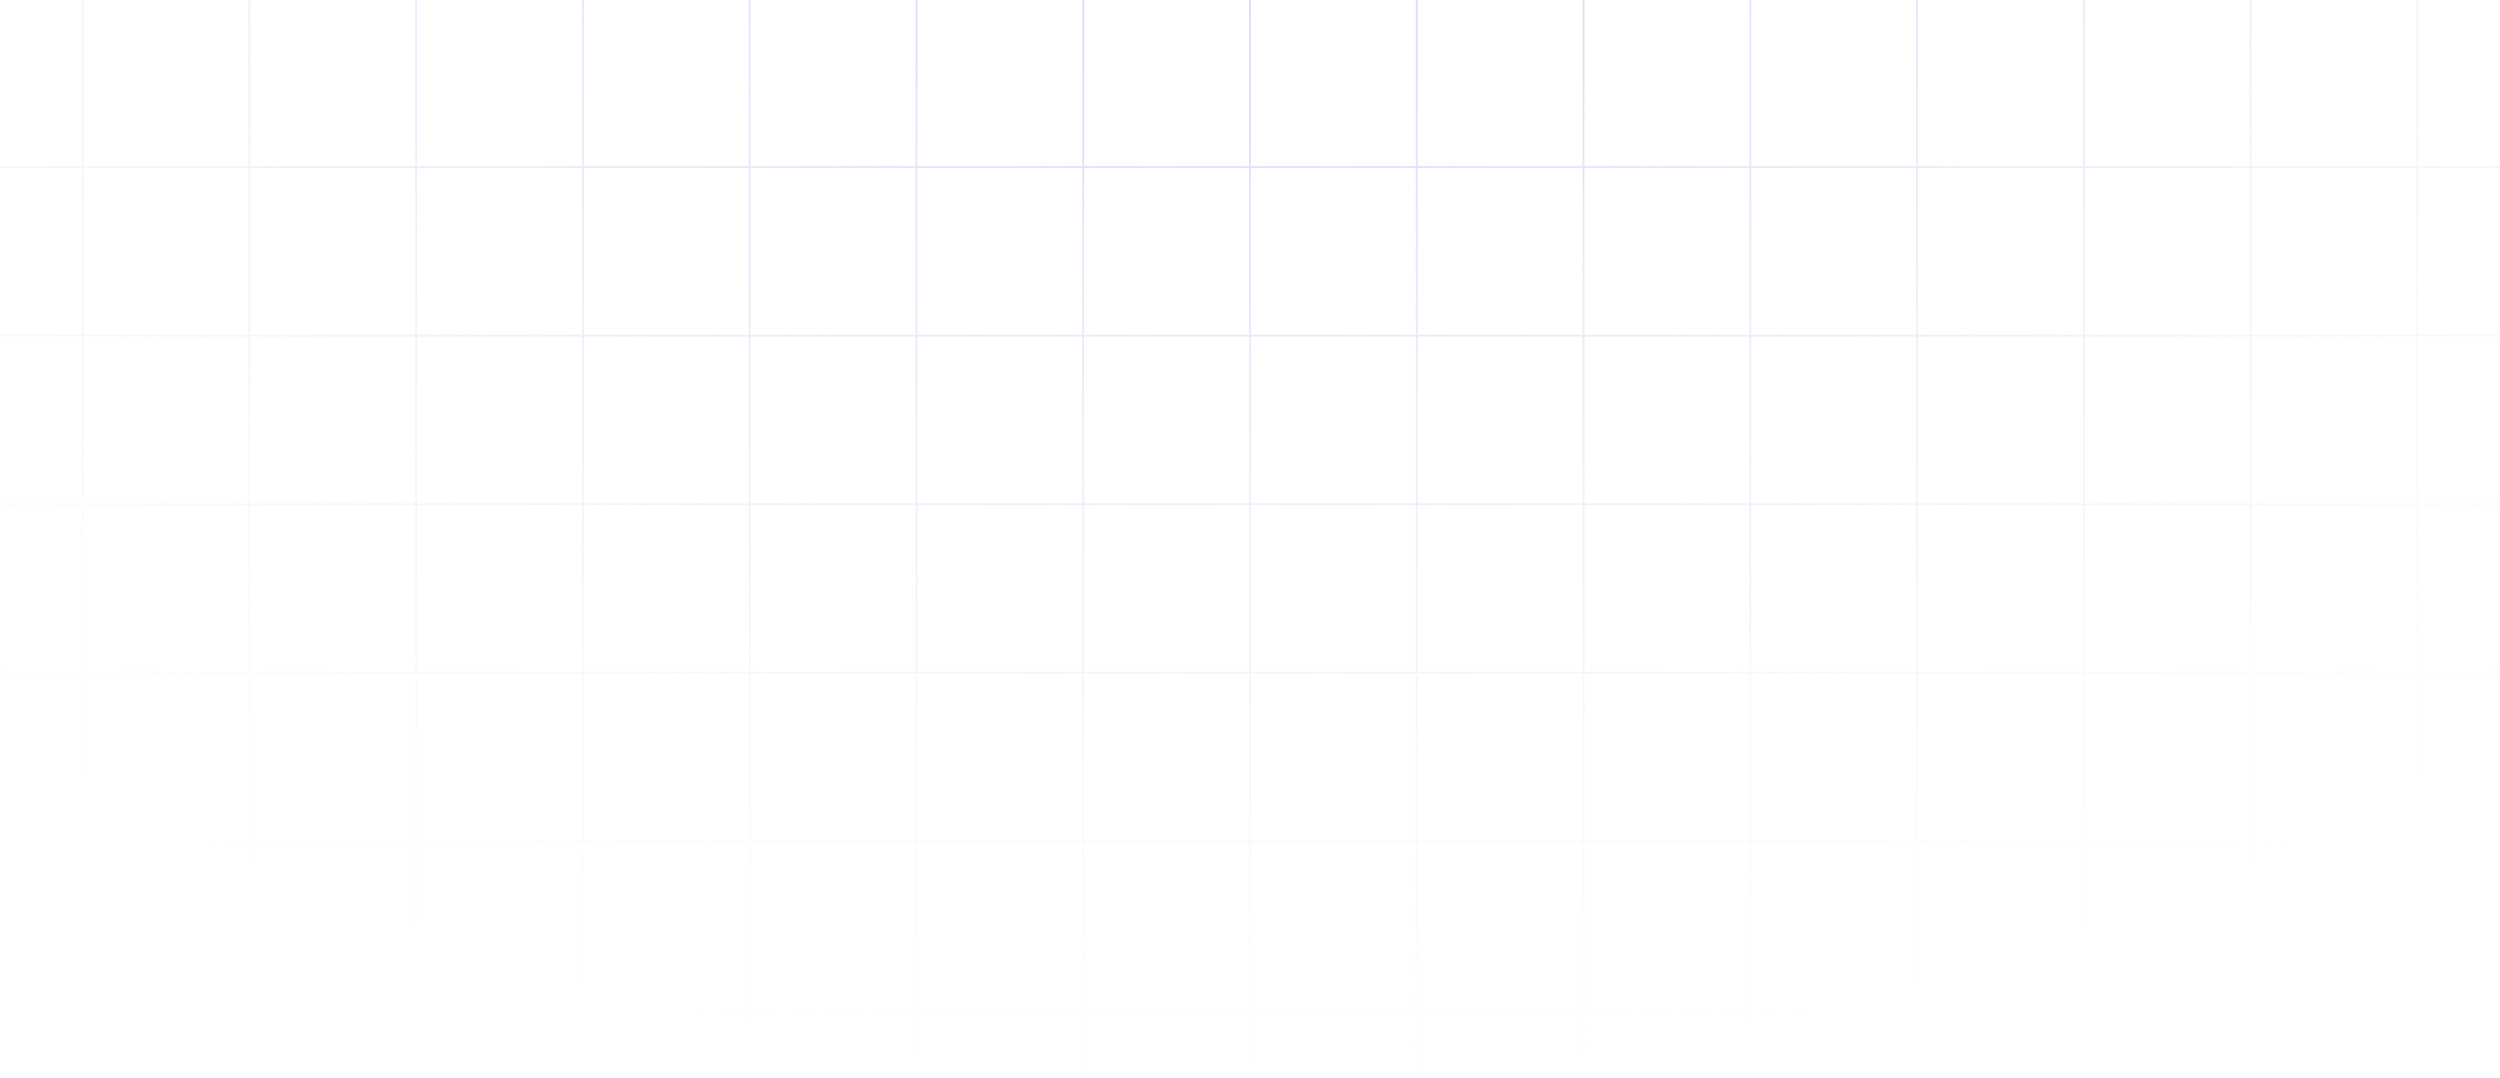 <svg width="1440" height="621" viewBox="0 0 1440 621" fill="none" xmlns="http://www.w3.org/2000/svg">
    <path opacity="0.8" fill-rule="evenodd" clip-rule="evenodd" d="M143.117 -485.932H48.125V-389.887H143.117V-485.932ZM143.117 -487H144.185H239.174H240.242H335.234H336.302H431.291H432.359H527.35H528.418H623.408H624.476H719.465H720.533H815.525H816.593H911.582H912.65H1007.64H1008.71H1103.7H1104.77H1199.76H1200.83H1295.82H1296.88H1391.87H1392.94H1487.93H1489V-485.932V-389.887V-388.819V-292.774V-291.706V-195.662V-194.594V-98.549V-97.481V-1.436V-0.368V95.677V96.745V192.79V193.858V289.902V290.97V387.015V388.083V484.128V485.196V581.241V582.309V620.726H1487.93V582.309H1392.94V620.726H1391.87V582.309H1296.88V620.726H1295.82V582.309H1200.83V620.726H1199.76V582.309H1104.77V620.726H1103.7V582.309H1008.71V620.726H1007.64V582.309H912.65V620.726H911.582V582.309H816.593V620.726H815.525V582.309H720.533V620.726H719.465V582.309H624.476V620.726H623.408V582.309H528.418V620.726H527.35V582.309H432.359V620.726H431.291V582.309H336.302V620.726H335.234V582.309H240.242V620.726H239.174V582.309H144.185V620.726H143.117V582.309H48.125V620.726H47.057V582.309H-47.932V620.726H-49V582.309V581.241V485.196V484.128V388.083V387.015V290.97V289.902V193.858V192.79V96.745V95.677V-0.368V-1.436V-97.481V-98.549V-194.594V-195.662V-291.706V-292.774V-388.819V-389.887V-485.932V-487H-47.932H47.057H48.125H143.117ZM1487.93 581.241V485.196H1392.94V581.241H1487.93ZM1487.93 484.128V388.083H1392.94V484.128H1487.93ZM1487.93 387.015V290.97H1392.94V387.015H1487.93ZM1487.93 289.902V193.858H1392.94V289.902H1487.93ZM1487.93 192.79V96.745H1392.94V192.79H1487.93ZM1487.93 95.677V-0.368H1392.94V95.677H1487.93ZM1487.93 -1.436V-97.481H1392.94V-1.436H1487.93ZM1487.93 -98.549V-194.594H1392.94V-98.549H1487.93ZM1487.93 -195.662V-291.706H1392.94V-195.662H1487.93ZM1487.93 -292.774V-388.819H1392.94V-292.774H1487.93ZM1487.93 -389.887V-485.932H1392.94V-389.887H1487.93ZM1296.88 -485.932H1391.87V-389.887H1296.88V-485.932ZM1296.88 -388.819H1391.87V-292.774H1296.88V-388.819ZM1296.88 -291.706H1391.87V-195.662H1296.88V-291.706ZM1296.88 -194.594H1391.87V-98.549H1296.88V-194.594ZM1296.88 -97.481H1391.87V-1.436H1296.88V-97.481ZM1296.88 -0.368H1391.87V95.677H1296.88V-0.368ZM1296.88 96.745H1391.87V192.79H1296.88V96.745ZM1296.88 193.858H1391.87V289.902H1296.88V193.858ZM1296.88 290.97H1391.87V387.015H1296.88V290.97ZM1296.88 388.083H1391.87V484.128H1296.88V388.083ZM1296.88 485.196H1391.87V581.241H1296.88V485.196ZM1295.82 581.241V485.196H1200.83V581.241H1295.82ZM1295.82 484.128V388.083H1200.83V484.128H1295.82ZM1295.82 387.015V290.97H1200.83V387.015H1295.82ZM1295.82 289.902V193.858H1200.83V289.902H1295.82ZM1295.82 192.79V96.745H1200.83V192.79H1295.82ZM1295.82 95.677V-0.368H1200.83V95.677H1295.82ZM1295.82 -1.436V-97.481H1200.83V-1.436H1295.82ZM1295.82 -98.549V-194.594H1200.83V-98.549H1295.82ZM1295.82 -195.662V-291.706H1200.83V-195.662H1295.82ZM1295.82 -292.774V-388.819H1200.83V-292.774H1295.82ZM1295.82 -389.887V-485.932H1200.83V-389.887H1295.82ZM1104.77 -485.932H1199.76V-389.887H1104.77V-485.932ZM1104.77 -388.819H1199.76V-292.774H1104.77V-388.819ZM1104.77 -291.706H1199.76V-195.662H1104.77V-291.706ZM1104.77 -194.594H1199.76V-98.549H1104.77V-194.594ZM1104.77 -97.481H1199.76V-1.436H1104.77V-97.481ZM1104.77 -0.368H1199.76V95.677H1104.77V-0.368ZM1104.77 96.745H1199.76V192.79H1104.77V96.745ZM1104.77 193.858H1199.76V289.902H1104.77V193.858ZM1104.77 290.97H1199.76V387.015H1104.77V290.97ZM1104.77 388.083H1199.76V484.128H1104.77V388.083ZM1104.77 485.196H1199.76V581.241H1104.77V485.196ZM1103.7 581.241V485.196H1008.71V581.241H1103.7ZM1103.7 484.128V388.083H1008.71V484.128H1103.7ZM1103.7 387.015V290.97H1008.71V387.015H1103.7ZM1103.7 289.902V193.858H1008.71V289.902H1103.7ZM1103.7 192.79V96.745H1008.71V192.79H1103.7ZM1103.7 95.677V-0.368H1008.71V95.677H1103.7ZM1103.7 -1.436V-97.481H1008.71V-1.436H1103.7ZM1103.7 -98.549V-194.594H1008.71V-98.549H1103.7ZM1103.7 -195.662V-291.706H1008.71V-195.662H1103.7ZM1103.7 -292.774V-388.819H1008.71V-292.774H1103.7ZM1103.7 -389.887V-485.932H1008.71V-389.887H1103.7ZM912.65 -485.932H1007.64V-389.887H912.65V-485.932ZM912.65 -388.819H1007.64V-292.774H912.65V-388.819ZM912.65 -291.706H1007.64V-195.662H912.65V-291.706ZM912.65 -194.594H1007.64V-98.549H912.65V-194.594ZM912.65 -97.481H1007.64V-1.436H912.65V-97.481ZM912.65 -0.368H1007.64V95.677H912.65V-0.368ZM912.65 96.745H1007.64V192.79H912.65V96.745ZM912.65 193.858H1007.64V289.902H912.65V193.858ZM912.65 290.97H1007.64V387.015H912.65V290.97ZM912.65 388.083H1007.64V484.128H912.65V388.083ZM912.65 485.196H1007.64V581.241H912.65V485.196ZM911.582 581.241V485.196H816.593V581.241H911.582ZM911.582 484.128V388.083H816.593V484.128H911.582ZM911.582 387.015V290.97H816.593V387.015H911.582ZM911.582 289.902V193.858H816.593V289.902H911.582ZM911.582 192.79V96.745H816.593V192.79H911.582ZM911.582 95.677V-0.368H816.593V95.677H911.582ZM911.582 -1.436V-97.481H816.593V-1.436H911.582ZM911.582 -98.549V-194.594H816.593V-98.549H911.582ZM911.582 -195.662V-291.706H816.593V-195.662H911.582ZM911.582 -292.774V-388.819H816.593V-292.774H911.582ZM911.582 -389.887V-485.932H816.593V-389.887H911.582ZM720.533 -485.932H815.525V-389.887H720.533V-485.932ZM720.533 -388.819H815.525V-292.774H720.533V-388.819ZM720.533 -291.706H815.525V-195.662H720.533V-291.706ZM720.533 -194.594H815.525V-98.549H720.533V-194.594ZM720.533 -97.481H815.525V-1.436H720.533V-97.481ZM720.533 -0.368H815.525V95.677H720.533V-0.368ZM720.533 96.745H815.525V192.79H720.533V96.745ZM720.533 193.858H815.525V289.902H720.533V193.858ZM720.533 290.97H815.525V387.015H720.533V290.97ZM720.533 388.083H815.525V484.128H720.533V388.083ZM720.533 485.196H815.525V581.241H720.533V485.196ZM719.465 581.241V485.196H624.476V581.241H719.465ZM719.465 484.128V388.083H624.476V484.128H719.465ZM719.465 387.015V290.97H624.476V387.015H719.465ZM719.465 289.902V193.858H624.476V289.902H719.465ZM719.465 192.79V96.745H624.476V192.79H719.465ZM719.465 95.677V-0.368H624.476V95.677H719.465ZM719.465 -1.436V-97.481H624.476V-1.436H719.465ZM719.465 -98.549V-194.594H624.476V-98.549H719.465ZM719.465 -195.662V-291.706H624.476V-195.662H719.465ZM719.465 -292.774V-388.819H624.476V-292.774H719.465ZM719.465 -389.887V-485.932H624.476V-389.887H719.465ZM528.418 -485.932H623.408V-389.887H528.418V-485.932ZM528.418 -388.819H623.408V-292.774H528.418V-388.819ZM528.418 -291.706H623.408V-195.662H528.418V-291.706ZM528.418 -194.594H623.408V-98.549H528.418V-194.594ZM528.418 -97.481H623.408V-1.436H528.418V-97.481ZM528.418 -0.368H623.408V95.677H528.418V-0.368ZM528.418 96.745H623.408V192.79H528.418V96.745ZM528.418 193.858H623.408V289.902H528.418V193.858ZM528.418 290.97H623.408V387.015H528.418V290.97ZM528.418 388.083H623.408V484.128H528.418V388.083ZM528.418 485.196H623.408V581.241H528.418V485.196ZM527.35 581.241V485.196H432.359V581.241H527.35ZM527.35 484.128V388.083H432.359V484.128H527.35ZM527.35 387.015V290.97H432.359V387.015H527.35ZM527.35 289.902V193.858H432.359V289.902H527.35ZM527.35 192.79V96.745H432.359V192.79H527.35ZM527.35 95.677V-0.368H432.359V95.677H527.35ZM527.35 -1.436V-97.481H432.359V-1.436H527.35ZM527.35 -98.549V-194.594H432.359V-98.549H527.35ZM527.35 -195.662V-291.706H432.359V-195.662H527.35ZM527.35 -292.774V-388.819H432.359V-292.774H527.35ZM527.35 -389.887V-485.932H432.359V-389.887H527.35ZM336.302 -485.932H431.291V-389.887H336.302V-485.932ZM336.302 -388.819H431.291V-292.774H336.302V-388.819ZM336.302 -291.706H431.291V-195.662H336.302V-291.706ZM336.302 -194.594H431.291V-98.549H336.302V-194.594ZM336.302 -97.481H431.291V-1.436H336.302V-97.481ZM336.302 -0.368H431.291V95.677H336.302V-0.368ZM336.302 96.745H431.291V192.79H336.302V96.745ZM336.302 193.858H431.291V289.902H336.302V193.858ZM336.302 290.97H431.291V387.015H336.302V290.97ZM336.302 388.083H431.291V484.128H336.302V388.083ZM336.302 485.196H431.291V581.241H336.302V485.196ZM335.234 581.241V485.196H240.242V581.241H335.234ZM335.234 484.128V388.083H240.242V484.128H335.234ZM335.234 387.015V290.97H240.242V387.015H335.234ZM335.234 289.902V193.858H240.242V289.902H335.234ZM335.234 192.79V96.745H240.242V192.79H335.234ZM335.234 95.677V-0.368H240.242V95.677H335.234ZM335.234 -1.436V-97.481H240.242V-1.436H335.234ZM335.234 -98.549V-194.594H240.242V-98.549H335.234ZM335.234 -195.662V-291.706H240.242V-195.662H335.234ZM335.234 -292.774V-388.819H240.242V-292.774H335.234ZM335.234 -389.887V-485.932H240.242V-389.887H335.234ZM144.185 -485.932H239.174V-389.887H144.185V-485.932ZM144.185 -388.819H239.174V-292.774H144.185V-388.819ZM144.185 -291.706H239.174V-195.662H144.185V-291.706ZM144.185 -194.594H239.174V-98.549H144.185V-194.594ZM144.185 -97.481H239.174V-1.436H144.185V-97.481ZM144.185 -0.368H239.174V95.677H144.185V-0.368ZM144.185 96.745H239.174V192.79H144.185V96.745ZM144.185 193.858H239.174V289.902H144.185V193.858ZM144.185 290.97H239.174V387.015H144.185V290.97ZM144.185 388.083H239.174V484.128H144.185V388.083ZM144.185 485.196H239.174V581.241H144.185V485.196ZM143.117 581.241V485.196H48.125V581.241H143.117ZM143.117 484.128V388.083H48.125V484.128H143.117ZM143.117 387.015V290.97H48.125V387.015H143.117ZM143.117 289.902V193.858H48.125V289.902H143.117ZM143.117 192.79V96.745H48.125V192.79H143.117ZM143.117 95.677V-0.368H48.125V95.677H143.117ZM143.117 -1.436V-97.481H48.125V-1.436H143.117ZM143.117 -98.549V-194.594H48.125V-98.549H143.117ZM143.117 -195.662V-291.706H48.125V-195.662H143.117ZM143.117 -292.774V-388.819H48.125V-292.774H143.117ZM-47.932 -485.932H47.057V-389.887H-47.932V-485.932ZM-47.932 -388.819H47.057V-292.774H-47.932V-388.819ZM-47.932 -291.706H47.057V-195.662H-47.932V-291.706ZM-47.932 -194.594H47.057V-98.549H-47.932V-194.594ZM-47.932 -97.481H47.057V-1.436H-47.932V-97.481ZM-47.932 -0.368H47.057V95.677H-47.932V-0.368ZM-47.932 96.745H47.057V192.79H-47.932V96.745ZM-47.932 193.858H47.057V289.902H-47.932V193.858ZM-47.932 290.97H47.057V387.015H-47.932V290.97ZM-47.932 388.083H47.057V484.128H-47.932V388.083ZM-47.932 485.196H47.057V581.241H-47.932V485.196Z" fill="url(#paint0_radial_13_133)"/>
    <defs>
        <radialGradient id="paint0_radial_13_133" cx="0" cy="0" r="1" gradientUnits="userSpaceOnUse" gradientTransform="translate(720 -125.228) rotate(90) scale(745.954 1035.71)">
            <stop stop-color="#C0C7FA"/>
            <stop offset="1" stop-color="#D7E0ED" stop-opacity="0"/>
        </radialGradient>
    </defs>
</svg>
